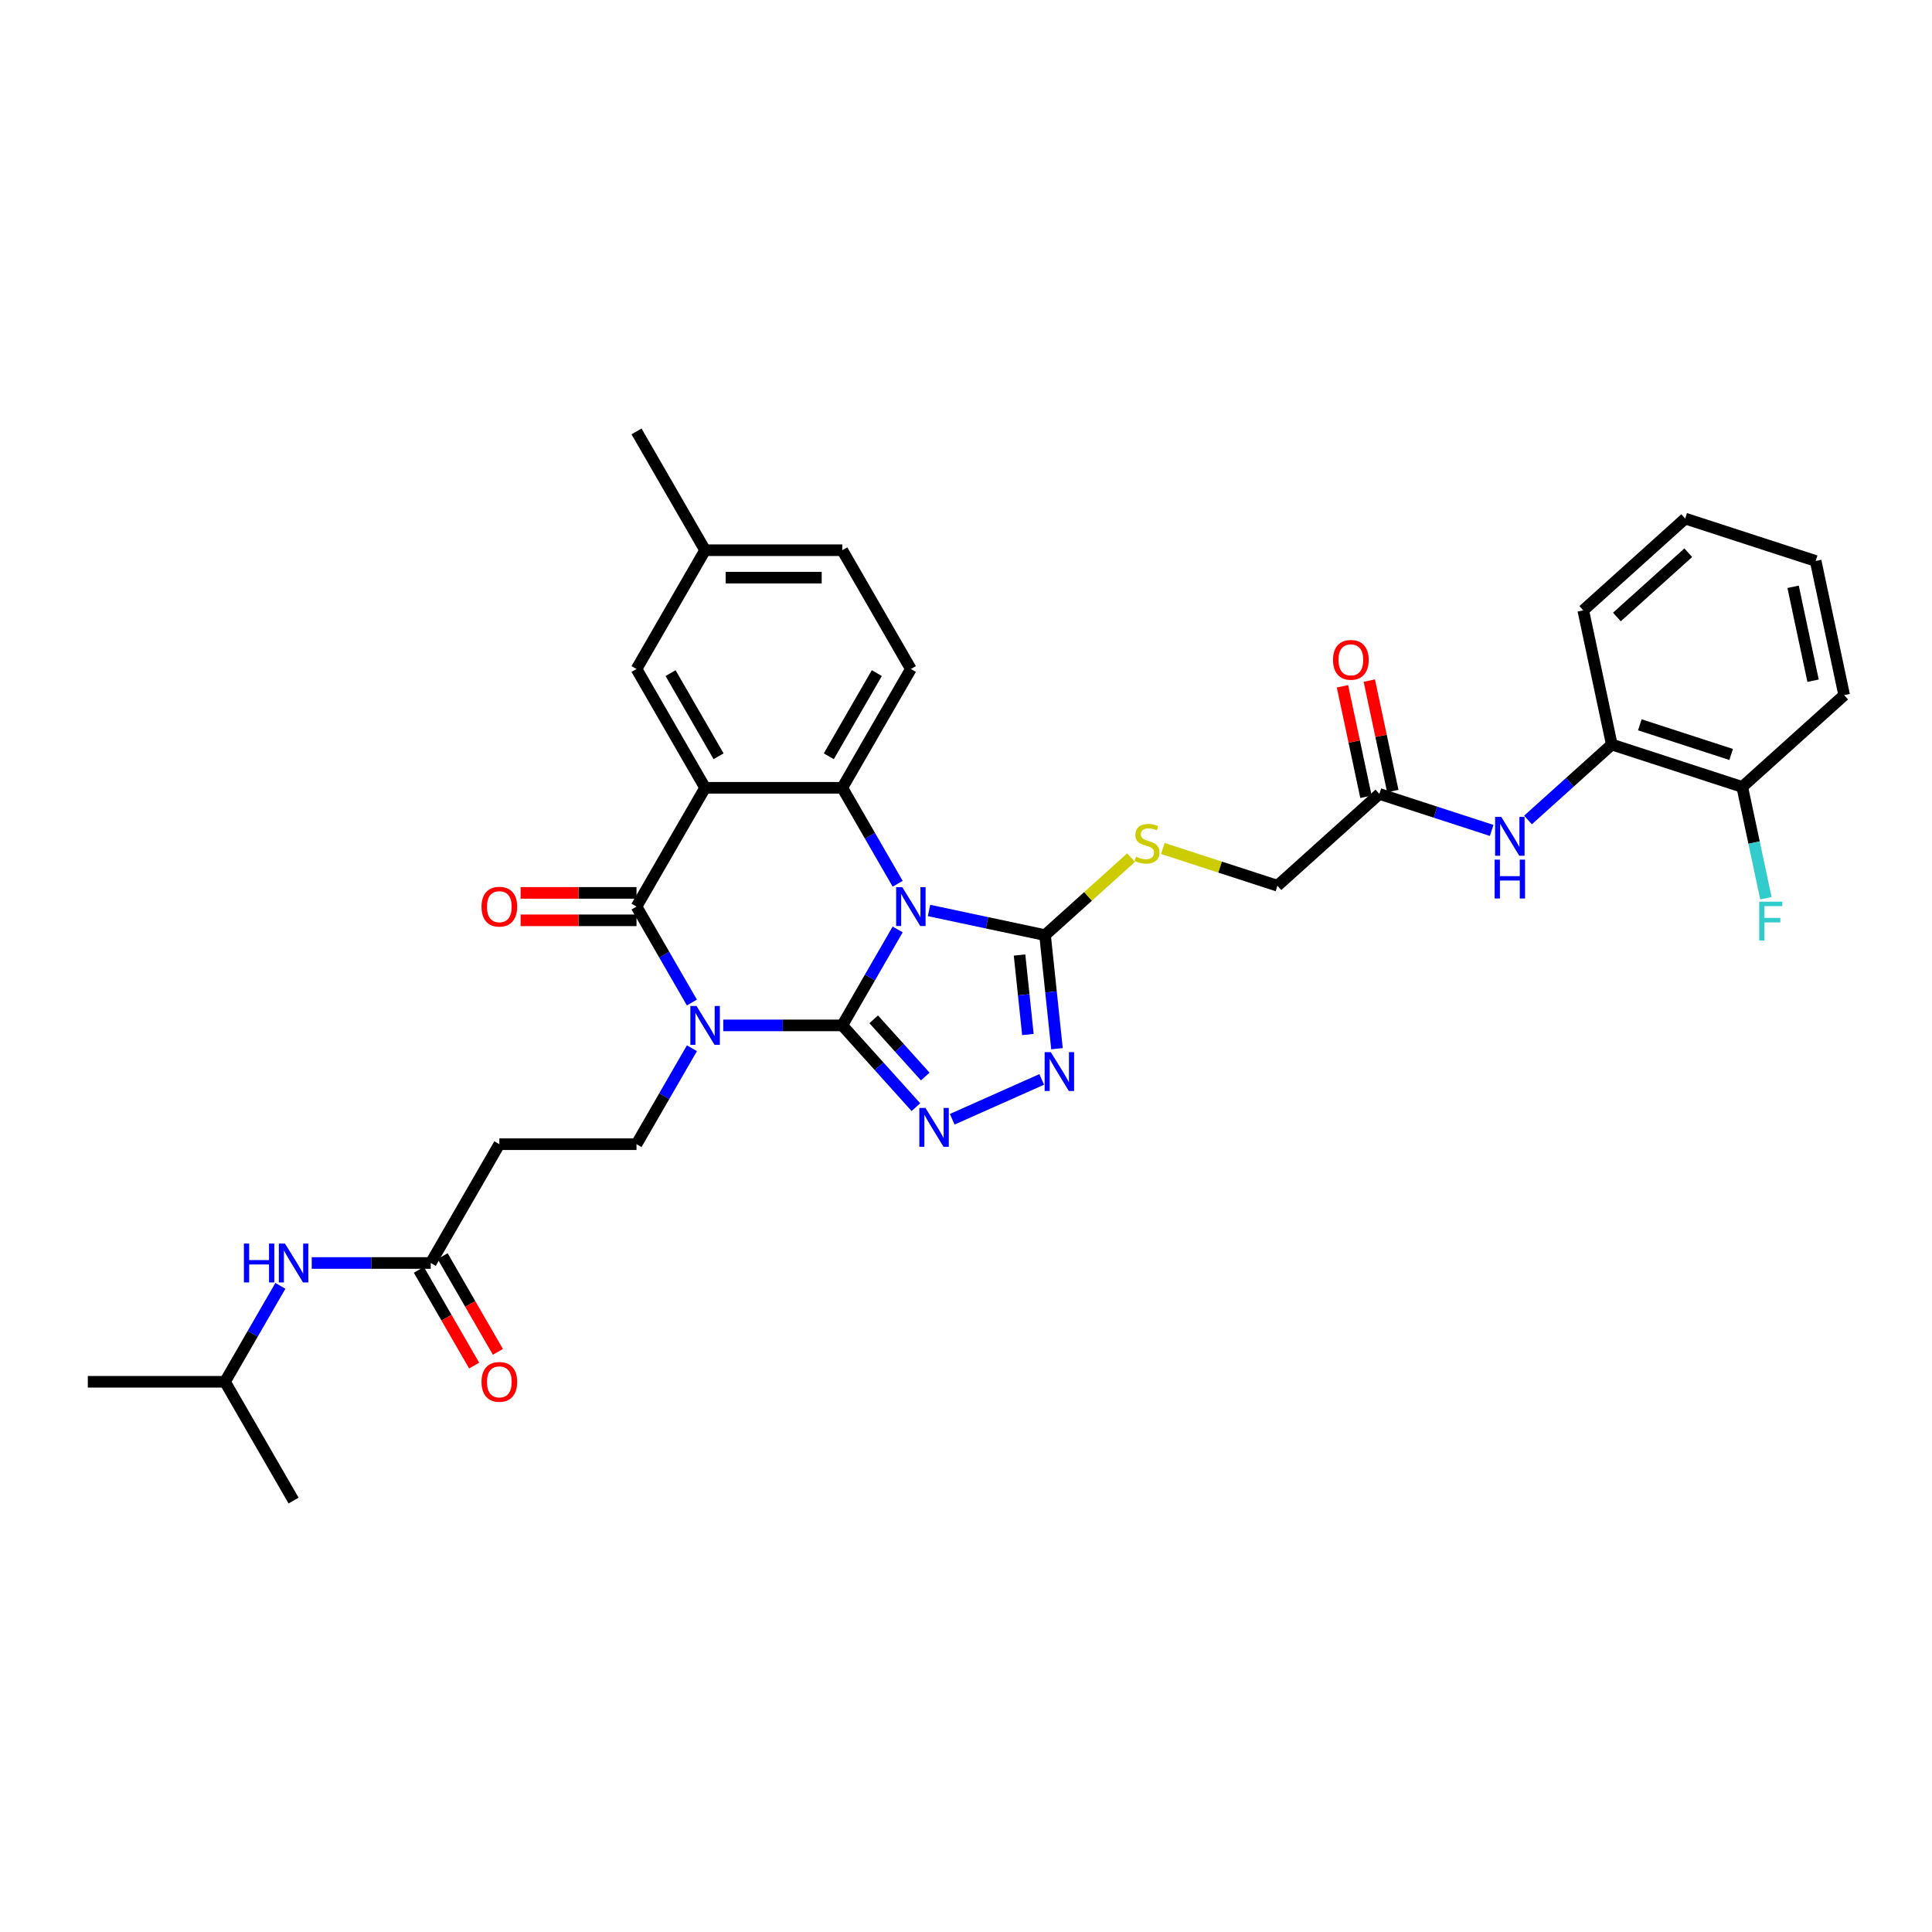 <?xml version='1.0' encoding='iso-8859-1'?>
<svg version='1.1' baseProfile='full'
              xmlns='http://www.w3.org/2000/svg'
                      xmlns:rdkit='http://www.rdkit.org/xml'
                      xmlns:xlink='http://www.w3.org/1999/xlink'
                  xml:space='preserve'
width='1000px' height='1000px' viewBox='0 0 1000 1000'>
<!-- END OF HEADER -->
<rect style='opacity:1.0;fill:#FFFFFF;stroke:none' width='1000' height='1000' x='0' y='0'> </rect>
<path class='bond-0' d='M 435.961,530.744 L 450.296,505.914' style='fill:none;fill-rule:evenodd;stroke:#000000;stroke-width:6px;stroke-linecap:butt;stroke-linejoin:miter;stroke-opacity:1' />
<path class='bond-0' d='M 450.296,505.914 L 464.632,481.084' style='fill:none;fill-rule:evenodd;stroke:#0000FF;stroke-width:6px;stroke-linecap:butt;stroke-linejoin:miter;stroke-opacity:1' />
<path class='bond-1' d='M 435.961,530.744 L 405.16,530.744' style='fill:none;fill-rule:evenodd;stroke:#000000;stroke-width:6px;stroke-linecap:butt;stroke-linejoin:miter;stroke-opacity:1' />
<path class='bond-1' d='M 405.16,530.744 L 374.36,530.744' style='fill:none;fill-rule:evenodd;stroke:#0000FF;stroke-width:6px;stroke-linecap:butt;stroke-linejoin:miter;stroke-opacity:1' />
<path class='bond-5' d='M 435.961,530.744 L 455.015,551.906' style='fill:none;fill-rule:evenodd;stroke:#000000;stroke-width:6px;stroke-linecap:butt;stroke-linejoin:miter;stroke-opacity:1' />
<path class='bond-5' d='M 455.015,551.906 L 474.069,573.068' style='fill:none;fill-rule:evenodd;stroke:#0000FF;stroke-width:6px;stroke-linecap:butt;stroke-linejoin:miter;stroke-opacity:1' />
<path class='bond-5' d='M 452.23,527.591 L 465.568,542.404' style='fill:none;fill-rule:evenodd;stroke:#000000;stroke-width:6px;stroke-linecap:butt;stroke-linejoin:miter;stroke-opacity:1' />
<path class='bond-5' d='M 465.568,542.404 L 478.906,557.218' style='fill:none;fill-rule:evenodd;stroke:#0000FF;stroke-width:6px;stroke-linecap:butt;stroke-linejoin:miter;stroke-opacity:1' />
<path class='bond-4' d='M 464.632,457.427 L 450.296,432.597' style='fill:none;fill-rule:evenodd;stroke:#0000FF;stroke-width:6px;stroke-linecap:butt;stroke-linejoin:miter;stroke-opacity:1' />
<path class='bond-4' d='M 450.296,432.597 L 435.961,407.767' style='fill:none;fill-rule:evenodd;stroke:#000000;stroke-width:6px;stroke-linecap:butt;stroke-linejoin:miter;stroke-opacity:1' />
<path class='bond-6' d='M 480.862,471.254 L 510.886,477.636' style='fill:none;fill-rule:evenodd;stroke:#0000FF;stroke-width:6px;stroke-linecap:butt;stroke-linejoin:miter;stroke-opacity:1' />
<path class='bond-6' d='M 510.886,477.636 L 540.911,484.018' style='fill:none;fill-rule:evenodd;stroke:#000000;stroke-width:6px;stroke-linecap:butt;stroke-linejoin:miter;stroke-opacity:1' />
<path class='bond-3' d='M 358.13,518.916 L 343.795,494.086' style='fill:none;fill-rule:evenodd;stroke:#0000FF;stroke-width:6px;stroke-linecap:butt;stroke-linejoin:miter;stroke-opacity:1' />
<path class='bond-3' d='M 343.795,494.086 L 329.459,469.256' style='fill:none;fill-rule:evenodd;stroke:#000000;stroke-width:6px;stroke-linecap:butt;stroke-linejoin:miter;stroke-opacity:1' />
<path class='bond-8' d='M 358.13,542.573 L 343.795,567.403' style='fill:none;fill-rule:evenodd;stroke:#0000FF;stroke-width:6px;stroke-linecap:butt;stroke-linejoin:miter;stroke-opacity:1' />
<path class='bond-8' d='M 343.795,567.403 L 329.459,592.233' style='fill:none;fill-rule:evenodd;stroke:#000000;stroke-width:6px;stroke-linecap:butt;stroke-linejoin:miter;stroke-opacity:1' />
<path class='bond-2' d='M 364.96,407.767 L 329.459,469.256' style='fill:none;fill-rule:evenodd;stroke:#000000;stroke-width:6px;stroke-linecap:butt;stroke-linejoin:miter;stroke-opacity:1' />
<path class='bond-14' d='M 364.96,407.767 L 329.459,346.278' style='fill:none;fill-rule:evenodd;stroke:#000000;stroke-width:6px;stroke-linecap:butt;stroke-linejoin:miter;stroke-opacity:1' />
<path class='bond-14' d='M 371.932,391.443 L 347.082,348.401' style='fill:none;fill-rule:evenodd;stroke:#000000;stroke-width:6px;stroke-linecap:butt;stroke-linejoin:miter;stroke-opacity:1' />
<path class='bond-35' d='M 364.96,407.767 L 435.961,407.767' style='fill:none;fill-rule:evenodd;stroke:#000000;stroke-width:6px;stroke-linecap:butt;stroke-linejoin:miter;stroke-opacity:1' />
<path class='bond-17' d='M 329.459,462.156 L 299.461,462.156' style='fill:none;fill-rule:evenodd;stroke:#000000;stroke-width:6px;stroke-linecap:butt;stroke-linejoin:miter;stroke-opacity:1' />
<path class='bond-17' d='M 299.461,462.156 L 269.463,462.156' style='fill:none;fill-rule:evenodd;stroke:#FF0000;stroke-width:6px;stroke-linecap:butt;stroke-linejoin:miter;stroke-opacity:1' />
<path class='bond-17' d='M 329.459,476.356 L 299.461,476.356' style='fill:none;fill-rule:evenodd;stroke:#000000;stroke-width:6px;stroke-linecap:butt;stroke-linejoin:miter;stroke-opacity:1' />
<path class='bond-17' d='M 299.461,476.356 L 269.463,476.356' style='fill:none;fill-rule:evenodd;stroke:#FF0000;stroke-width:6px;stroke-linecap:butt;stroke-linejoin:miter;stroke-opacity:1' />
<path class='bond-11' d='M 435.961,407.767 L 471.461,346.278' style='fill:none;fill-rule:evenodd;stroke:#000000;stroke-width:6px;stroke-linecap:butt;stroke-linejoin:miter;stroke-opacity:1' />
<path class='bond-11' d='M 428.988,391.443 L 453.838,348.401' style='fill:none;fill-rule:evenodd;stroke:#000000;stroke-width:6px;stroke-linecap:butt;stroke-linejoin:miter;stroke-opacity:1' />
<path class='bond-7' d='M 492.87,579.323 L 539.189,558.701' style='fill:none;fill-rule:evenodd;stroke:#0000FF;stroke-width:6px;stroke-linecap:butt;stroke-linejoin:miter;stroke-opacity:1' />
<path class='bond-10' d='M 540.911,484.018 L 563.182,463.965' style='fill:none;fill-rule:evenodd;stroke:#000000;stroke-width:6px;stroke-linecap:butt;stroke-linejoin:miter;stroke-opacity:1' />
<path class='bond-10' d='M 563.182,463.965 L 585.453,443.912' style='fill:none;fill-rule:evenodd;stroke:#CCCC00;stroke-width:6px;stroke-linecap:butt;stroke-linejoin:miter;stroke-opacity:1' />
<path class='bond-34' d='M 540.911,484.018 L 544,513.409' style='fill:none;fill-rule:evenodd;stroke:#000000;stroke-width:6px;stroke-linecap:butt;stroke-linejoin:miter;stroke-opacity:1' />
<path class='bond-34' d='M 544,513.409 L 547.089,542.801' style='fill:none;fill-rule:evenodd;stroke:#0000FF;stroke-width:6px;stroke-linecap:butt;stroke-linejoin:miter;stroke-opacity:1' />
<path class='bond-34' d='M 527.715,494.319 L 529.878,514.894' style='fill:none;fill-rule:evenodd;stroke:#000000;stroke-width:6px;stroke-linecap:butt;stroke-linejoin:miter;stroke-opacity:1' />
<path class='bond-34' d='M 529.878,514.894 L 532.04,535.468' style='fill:none;fill-rule:evenodd;stroke:#0000FF;stroke-width:6px;stroke-linecap:butt;stroke-linejoin:miter;stroke-opacity:1' />
<path class='bond-13' d='M 329.459,592.233 L 258.458,592.233' style='fill:none;fill-rule:evenodd;stroke:#000000;stroke-width:6px;stroke-linecap:butt;stroke-linejoin:miter;stroke-opacity:1' />
<path class='bond-9' d='M 772.091,429.826 L 743.028,420.383' style='fill:none;fill-rule:evenodd;stroke:#0000FF;stroke-width:6px;stroke-linecap:butt;stroke-linejoin:miter;stroke-opacity:1' />
<path class='bond-9' d='M 743.028,420.383 L 713.965,410.94' style='fill:none;fill-rule:evenodd;stroke:#000000;stroke-width:6px;stroke-linecap:butt;stroke-linejoin:miter;stroke-opacity:1' />
<path class='bond-16' d='M 790.892,424.416 L 812.573,404.894' style='fill:none;fill-rule:evenodd;stroke:#0000FF;stroke-width:6px;stroke-linecap:butt;stroke-linejoin:miter;stroke-opacity:1' />
<path class='bond-16' d='M 812.573,404.894 L 834.255,385.372' style='fill:none;fill-rule:evenodd;stroke:#000000;stroke-width:6px;stroke-linecap:butt;stroke-linejoin:miter;stroke-opacity:1' />
<path class='bond-22' d='M 601.897,439.18 L 631.549,448.815' style='fill:none;fill-rule:evenodd;stroke:#CCCC00;stroke-width:6px;stroke-linecap:butt;stroke-linejoin:miter;stroke-opacity:1' />
<path class='bond-22' d='M 631.549,448.815 L 661.201,458.449' style='fill:none;fill-rule:evenodd;stroke:#000000;stroke-width:6px;stroke-linecap:butt;stroke-linejoin:miter;stroke-opacity:1' />
<path class='bond-24' d='M 471.461,346.278 L 435.961,284.789' style='fill:none;fill-rule:evenodd;stroke:#000000;stroke-width:6px;stroke-linecap:butt;stroke-linejoin:miter;stroke-opacity:1' />
<path class='bond-12' d='M 222.957,653.722 L 258.458,592.233' style='fill:none;fill-rule:evenodd;stroke:#000000;stroke-width:6px;stroke-linecap:butt;stroke-linejoin:miter;stroke-opacity:1' />
<path class='bond-18' d='M 222.957,653.722 L 192.157,653.722' style='fill:none;fill-rule:evenodd;stroke:#000000;stroke-width:6px;stroke-linecap:butt;stroke-linejoin:miter;stroke-opacity:1' />
<path class='bond-18' d='M 192.157,653.722 L 161.357,653.722' style='fill:none;fill-rule:evenodd;stroke:#0000FF;stroke-width:6px;stroke-linecap:butt;stroke-linejoin:miter;stroke-opacity:1' />
<path class='bond-20' d='M 216.808,657.272 L 231.111,682.045' style='fill:none;fill-rule:evenodd;stroke:#000000;stroke-width:6px;stroke-linecap:butt;stroke-linejoin:miter;stroke-opacity:1' />
<path class='bond-20' d='M 231.111,682.045 L 245.414,706.818' style='fill:none;fill-rule:evenodd;stroke:#FF0000;stroke-width:6px;stroke-linecap:butt;stroke-linejoin:miter;stroke-opacity:1' />
<path class='bond-20' d='M 229.106,650.172 L 243.409,674.945' style='fill:none;fill-rule:evenodd;stroke:#000000;stroke-width:6px;stroke-linecap:butt;stroke-linejoin:miter;stroke-opacity:1' />
<path class='bond-20' d='M 243.409,674.945 L 257.712,699.718' style='fill:none;fill-rule:evenodd;stroke:#FF0000;stroke-width:6px;stroke-linecap:butt;stroke-linejoin:miter;stroke-opacity:1' />
<path class='bond-23' d='M 329.459,346.278 L 364.96,284.789' style='fill:none;fill-rule:evenodd;stroke:#000000;stroke-width:6px;stroke-linecap:butt;stroke-linejoin:miter;stroke-opacity:1' />
<path class='bond-15' d='M 713.965,410.94 L 661.201,458.449' style='fill:none;fill-rule:evenodd;stroke:#000000;stroke-width:6px;stroke-linecap:butt;stroke-linejoin:miter;stroke-opacity:1' />
<path class='bond-21' d='M 720.91,409.464 L 714.831,380.867' style='fill:none;fill-rule:evenodd;stroke:#000000;stroke-width:6px;stroke-linecap:butt;stroke-linejoin:miter;stroke-opacity:1' />
<path class='bond-21' d='M 714.831,380.867 L 708.753,352.269' style='fill:none;fill-rule:evenodd;stroke:#FF0000;stroke-width:6px;stroke-linecap:butt;stroke-linejoin:miter;stroke-opacity:1' />
<path class='bond-21' d='M 707.02,412.416 L 700.942,383.819' style='fill:none;fill-rule:evenodd;stroke:#000000;stroke-width:6px;stroke-linecap:butt;stroke-linejoin:miter;stroke-opacity:1' />
<path class='bond-21' d='M 700.942,383.819 L 694.863,355.222' style='fill:none;fill-rule:evenodd;stroke:#FF0000;stroke-width:6px;stroke-linecap:butt;stroke-linejoin:miter;stroke-opacity:1' />
<path class='bond-19' d='M 834.255,385.372 L 901.781,407.312' style='fill:none;fill-rule:evenodd;stroke:#000000;stroke-width:6px;stroke-linecap:butt;stroke-linejoin:miter;stroke-opacity:1' />
<path class='bond-19' d='M 848.772,375.157 L 896.041,390.516' style='fill:none;fill-rule:evenodd;stroke:#000000;stroke-width:6px;stroke-linecap:butt;stroke-linejoin:miter;stroke-opacity:1' />
<path class='bond-27' d='M 834.255,385.372 L 819.493,315.922' style='fill:none;fill-rule:evenodd;stroke:#000000;stroke-width:6px;stroke-linecap:butt;stroke-linejoin:miter;stroke-opacity:1' />
<path class='bond-26' d='M 145.127,665.551 L 130.791,690.381' style='fill:none;fill-rule:evenodd;stroke:#0000FF;stroke-width:6px;stroke-linecap:butt;stroke-linejoin:miter;stroke-opacity:1' />
<path class='bond-26' d='M 130.791,690.381 L 116.456,715.211' style='fill:none;fill-rule:evenodd;stroke:#000000;stroke-width:6px;stroke-linecap:butt;stroke-linejoin:miter;stroke-opacity:1' />
<path class='bond-25' d='M 901.781,407.312 L 907.905,436.123' style='fill:none;fill-rule:evenodd;stroke:#000000;stroke-width:6px;stroke-linecap:butt;stroke-linejoin:miter;stroke-opacity:1' />
<path class='bond-25' d='M 907.905,436.123 L 914.029,464.933' style='fill:none;fill-rule:evenodd;stroke:#33CCCC;stroke-width:6px;stroke-linecap:butt;stroke-linejoin:miter;stroke-opacity:1' />
<path class='bond-28' d='M 901.781,407.312 L 954.545,359.803' style='fill:none;fill-rule:evenodd;stroke:#000000;stroke-width:6px;stroke-linecap:butt;stroke-linejoin:miter;stroke-opacity:1' />
<path class='bond-29' d='M 364.96,284.789 L 329.459,223.301' style='fill:none;fill-rule:evenodd;stroke:#000000;stroke-width:6px;stroke-linecap:butt;stroke-linejoin:miter;stroke-opacity:1' />
<path class='bond-36' d='M 364.96,284.789 L 435.961,284.789' style='fill:none;fill-rule:evenodd;stroke:#000000;stroke-width:6px;stroke-linecap:butt;stroke-linejoin:miter;stroke-opacity:1' />
<path class='bond-36' d='M 375.61,298.99 L 425.311,298.99' style='fill:none;fill-rule:evenodd;stroke:#000000;stroke-width:6px;stroke-linecap:butt;stroke-linejoin:miter;stroke-opacity:1' />
<path class='bond-30' d='M 116.456,715.211 L 45.455,715.211' style='fill:none;fill-rule:evenodd;stroke:#000000;stroke-width:6px;stroke-linecap:butt;stroke-linejoin:miter;stroke-opacity:1' />
<path class='bond-31' d='M 116.456,715.211 L 151.956,776.699' style='fill:none;fill-rule:evenodd;stroke:#000000;stroke-width:6px;stroke-linecap:butt;stroke-linejoin:miter;stroke-opacity:1' />
<path class='bond-32' d='M 819.493,315.922 L 872.257,268.413' style='fill:none;fill-rule:evenodd;stroke:#000000;stroke-width:6px;stroke-linecap:butt;stroke-linejoin:miter;stroke-opacity:1' />
<path class='bond-32' d='M 836.91,319.349 L 873.845,286.092' style='fill:none;fill-rule:evenodd;stroke:#000000;stroke-width:6px;stroke-linecap:butt;stroke-linejoin:miter;stroke-opacity:1' />
<path class='bond-37' d='M 954.545,359.803 L 939.783,290.354' style='fill:none;fill-rule:evenodd;stroke:#000000;stroke-width:6px;stroke-linecap:butt;stroke-linejoin:miter;stroke-opacity:1' />
<path class='bond-37' d='M 938.441,352.338 L 928.108,303.723' style='fill:none;fill-rule:evenodd;stroke:#000000;stroke-width:6px;stroke-linecap:butt;stroke-linejoin:miter;stroke-opacity:1' />
<path class='bond-33' d='M 872.257,268.413 L 939.783,290.354' style='fill:none;fill-rule:evenodd;stroke:#000000;stroke-width:6px;stroke-linecap:butt;stroke-linejoin:miter;stroke-opacity:1' />
<path  class='atom-1' d='M 467.017 459.202
L 473.605 469.852
Q 474.259 470.903, 475.309 472.806
Q 476.36 474.709, 476.417 474.822
L 476.417 459.202
L 479.087 459.202
L 479.087 479.309
L 476.332 479.309
L 469.26 467.665
Q 468.437 466.302, 467.556 464.74
Q 466.704 463.178, 466.449 462.695
L 466.449 479.309
L 463.836 479.309
L 463.836 459.202
L 467.017 459.202
' fill='#0000FF'/>
<path  class='atom-2' d='M 360.515 520.691
L 367.104 531.341
Q 367.757 532.392, 368.808 534.294
Q 369.859 536.197, 369.915 536.311
L 369.915 520.691
L 372.585 520.691
L 372.585 540.798
L 369.83 540.798
L 362.759 529.154
Q 361.935 527.791, 361.054 526.229
Q 360.202 524.667, 359.947 524.184
L 359.947 540.798
L 357.334 540.798
L 357.334 520.691
L 360.515 520.691
' fill='#0000FF'/>
<path  class='atom-6' d='M 479.025 573.455
L 485.614 584.105
Q 486.267 585.156, 487.318 587.059
Q 488.369 588.961, 488.426 589.075
L 488.426 573.455
L 491.095 573.455
L 491.095 593.562
L 488.34 593.562
L 481.269 581.918
Q 480.445 580.555, 479.565 578.993
Q 478.713 577.431, 478.457 576.948
L 478.457 593.562
L 475.844 593.562
L 475.844 573.455
L 479.025 573.455
' fill='#0000FF'/>
<path  class='atom-8' d='M 543.888 544.576
L 550.477 555.226
Q 551.13 556.277, 552.181 558.18
Q 553.232 560.083, 553.288 560.196
L 553.288 544.576
L 555.958 544.576
L 555.958 564.683
L 553.203 564.683
L 546.131 553.039
Q 545.308 551.676, 544.427 550.114
Q 543.575 548.552, 543.32 548.069
L 543.32 564.683
L 540.707 564.683
L 540.707 544.576
L 543.888 544.576
' fill='#0000FF'/>
<path  class='atom-10' d='M 777.046 422.827
L 783.635 433.477
Q 784.289 434.528, 785.339 436.431
Q 786.39 438.334, 786.447 438.447
L 786.447 422.827
L 789.117 422.827
L 789.117 442.934
L 786.362 442.934
L 779.29 431.29
Q 778.467 429.927, 777.586 428.365
Q 776.734 426.803, 776.478 426.32
L 776.478 442.934
L 773.866 442.934
L 773.866 422.827
L 777.046 422.827
' fill='#0000FF'/>
<path  class='atom-10' d='M 773.624 444.945
L 776.351 444.945
L 776.351 453.494
L 786.632 453.494
L 786.632 444.945
L 789.358 444.945
L 789.358 465.053
L 786.632 465.053
L 786.632 455.766
L 776.351 455.766
L 776.351 465.053
L 773.624 465.053
L 773.624 444.945
' fill='#0000FF'/>
<path  class='atom-11' d='M 587.995 443.41
Q 588.222 443.495, 589.159 443.893
Q 590.096 444.29, 591.119 444.546
Q 592.17 444.773, 593.192 444.773
Q 595.095 444.773, 596.203 443.864
Q 597.31 442.927, 597.31 441.308
Q 597.31 440.201, 596.742 439.519
Q 596.203 438.837, 595.351 438.468
Q 594.499 438.099, 593.078 437.673
Q 591.289 437.133, 590.21 436.622
Q 589.159 436.111, 588.392 435.032
Q 587.654 433.953, 587.654 432.135
Q 587.654 429.607, 589.358 428.045
Q 591.09 426.483, 594.499 426.483
Q 596.827 426.483, 599.469 427.591
L 598.815 429.778
Q 596.401 428.784, 594.584 428.784
Q 592.624 428.784, 591.545 429.607
Q 590.466 430.402, 590.494 431.794
Q 590.494 432.873, 591.034 433.527
Q 591.602 434.18, 592.397 434.549
Q 593.221 434.918, 594.584 435.344
Q 596.401 435.912, 597.481 436.48
Q 598.56 437.048, 599.327 438.213
Q 600.122 439.349, 600.122 441.308
Q 600.122 444.091, 598.247 445.597
Q 596.401 447.074, 593.306 447.074
Q 591.516 447.074, 590.153 446.676
Q 588.818 446.307, 587.228 445.654
L 587.995 443.41
' fill='#CCCC00'/>
<path  class='atom-18' d='M 249.228 469.312
Q 249.228 464.484, 251.613 461.786
Q 253.999 459.088, 258.458 459.088
Q 262.917 459.088, 265.302 461.786
Q 267.688 464.484, 267.688 469.312
Q 267.688 474.197, 265.274 476.981
Q 262.86 479.735, 258.458 479.735
Q 254.027 479.735, 251.613 476.981
Q 249.228 474.226, 249.228 469.312
M 258.458 477.463
Q 261.525 477.463, 263.172 475.419
Q 264.848 473.345, 264.848 469.312
Q 264.848 465.365, 263.172 463.377
Q 261.525 461.36, 258.458 461.36
Q 255.391 461.36, 253.715 463.348
Q 252.068 465.336, 252.068 469.312
Q 252.068 473.374, 253.715 475.419
Q 255.391 477.463, 258.458 477.463
' fill='#FF0000'/>
<path  class='atom-19' d='M 126.24 643.668
L 128.966 643.668
L 128.966 652.217
L 139.247 652.217
L 139.247 643.668
L 141.973 643.668
L 141.973 663.776
L 139.247 663.776
L 139.247 654.489
L 128.966 654.489
L 128.966 663.776
L 126.24 663.776
L 126.24 643.668
' fill='#0000FF'/>
<path  class='atom-19' d='M 147.512 643.668
L 154.1 654.318
Q 154.754 655.369, 155.804 657.272
Q 156.855 659.175, 156.912 659.288
L 156.912 643.668
L 159.582 643.668
L 159.582 663.776
L 156.827 663.776
L 149.755 652.131
Q 148.932 650.768, 148.051 649.206
Q 147.199 647.644, 146.944 647.161
L 146.944 663.776
L 144.331 663.776
L 144.331 643.668
L 147.512 643.668
' fill='#0000FF'/>
<path  class='atom-21' d='M 249.228 715.267
Q 249.228 710.439, 251.613 707.741
Q 253.999 705.043, 258.458 705.043
Q 262.917 705.043, 265.302 707.741
Q 267.688 710.439, 267.688 715.267
Q 267.688 720.152, 265.274 722.936
Q 262.86 725.69, 258.458 725.69
Q 254.027 725.69, 251.613 722.936
Q 249.228 720.181, 249.228 715.267
M 258.458 723.418
Q 261.525 723.418, 263.172 721.374
Q 264.848 719.3, 264.848 715.267
Q 264.848 711.32, 263.172 709.332
Q 261.525 707.315, 258.458 707.315
Q 255.391 707.315, 253.715 709.303
Q 252.068 711.291, 252.068 715.267
Q 252.068 719.329, 253.715 721.374
Q 255.391 723.418, 258.458 723.418
' fill='#FF0000'/>
<path  class='atom-22' d='M 689.973 341.547
Q 689.973 336.719, 692.359 334.021
Q 694.744 331.323, 699.203 331.323
Q 703.662 331.323, 706.048 334.021
Q 708.433 336.719, 708.433 341.547
Q 708.433 346.432, 706.019 349.215
Q 703.605 351.97, 699.203 351.97
Q 694.773 351.97, 692.359 349.215
Q 689.973 346.461, 689.973 341.547
M 699.203 349.698
Q 702.27 349.698, 703.918 347.653
Q 705.593 345.58, 705.593 341.547
Q 705.593 337.6, 703.918 335.612
Q 702.27 333.595, 699.203 333.595
Q 696.136 333.595, 694.46 335.583
Q 692.813 337.571, 692.813 341.547
Q 692.813 345.609, 694.46 347.653
Q 696.136 349.698, 699.203 349.698
' fill='#FF0000'/>
<path  class='atom-26' d='M 910.565 466.708
L 922.522 466.708
L 922.522 469.008
L 913.263 469.008
L 913.263 475.115
L 921.499 475.115
L 921.499 477.443
L 913.263 477.443
L 913.263 486.816
L 910.565 486.816
L 910.565 466.708
' fill='#33CCCC'/>
</svg>
